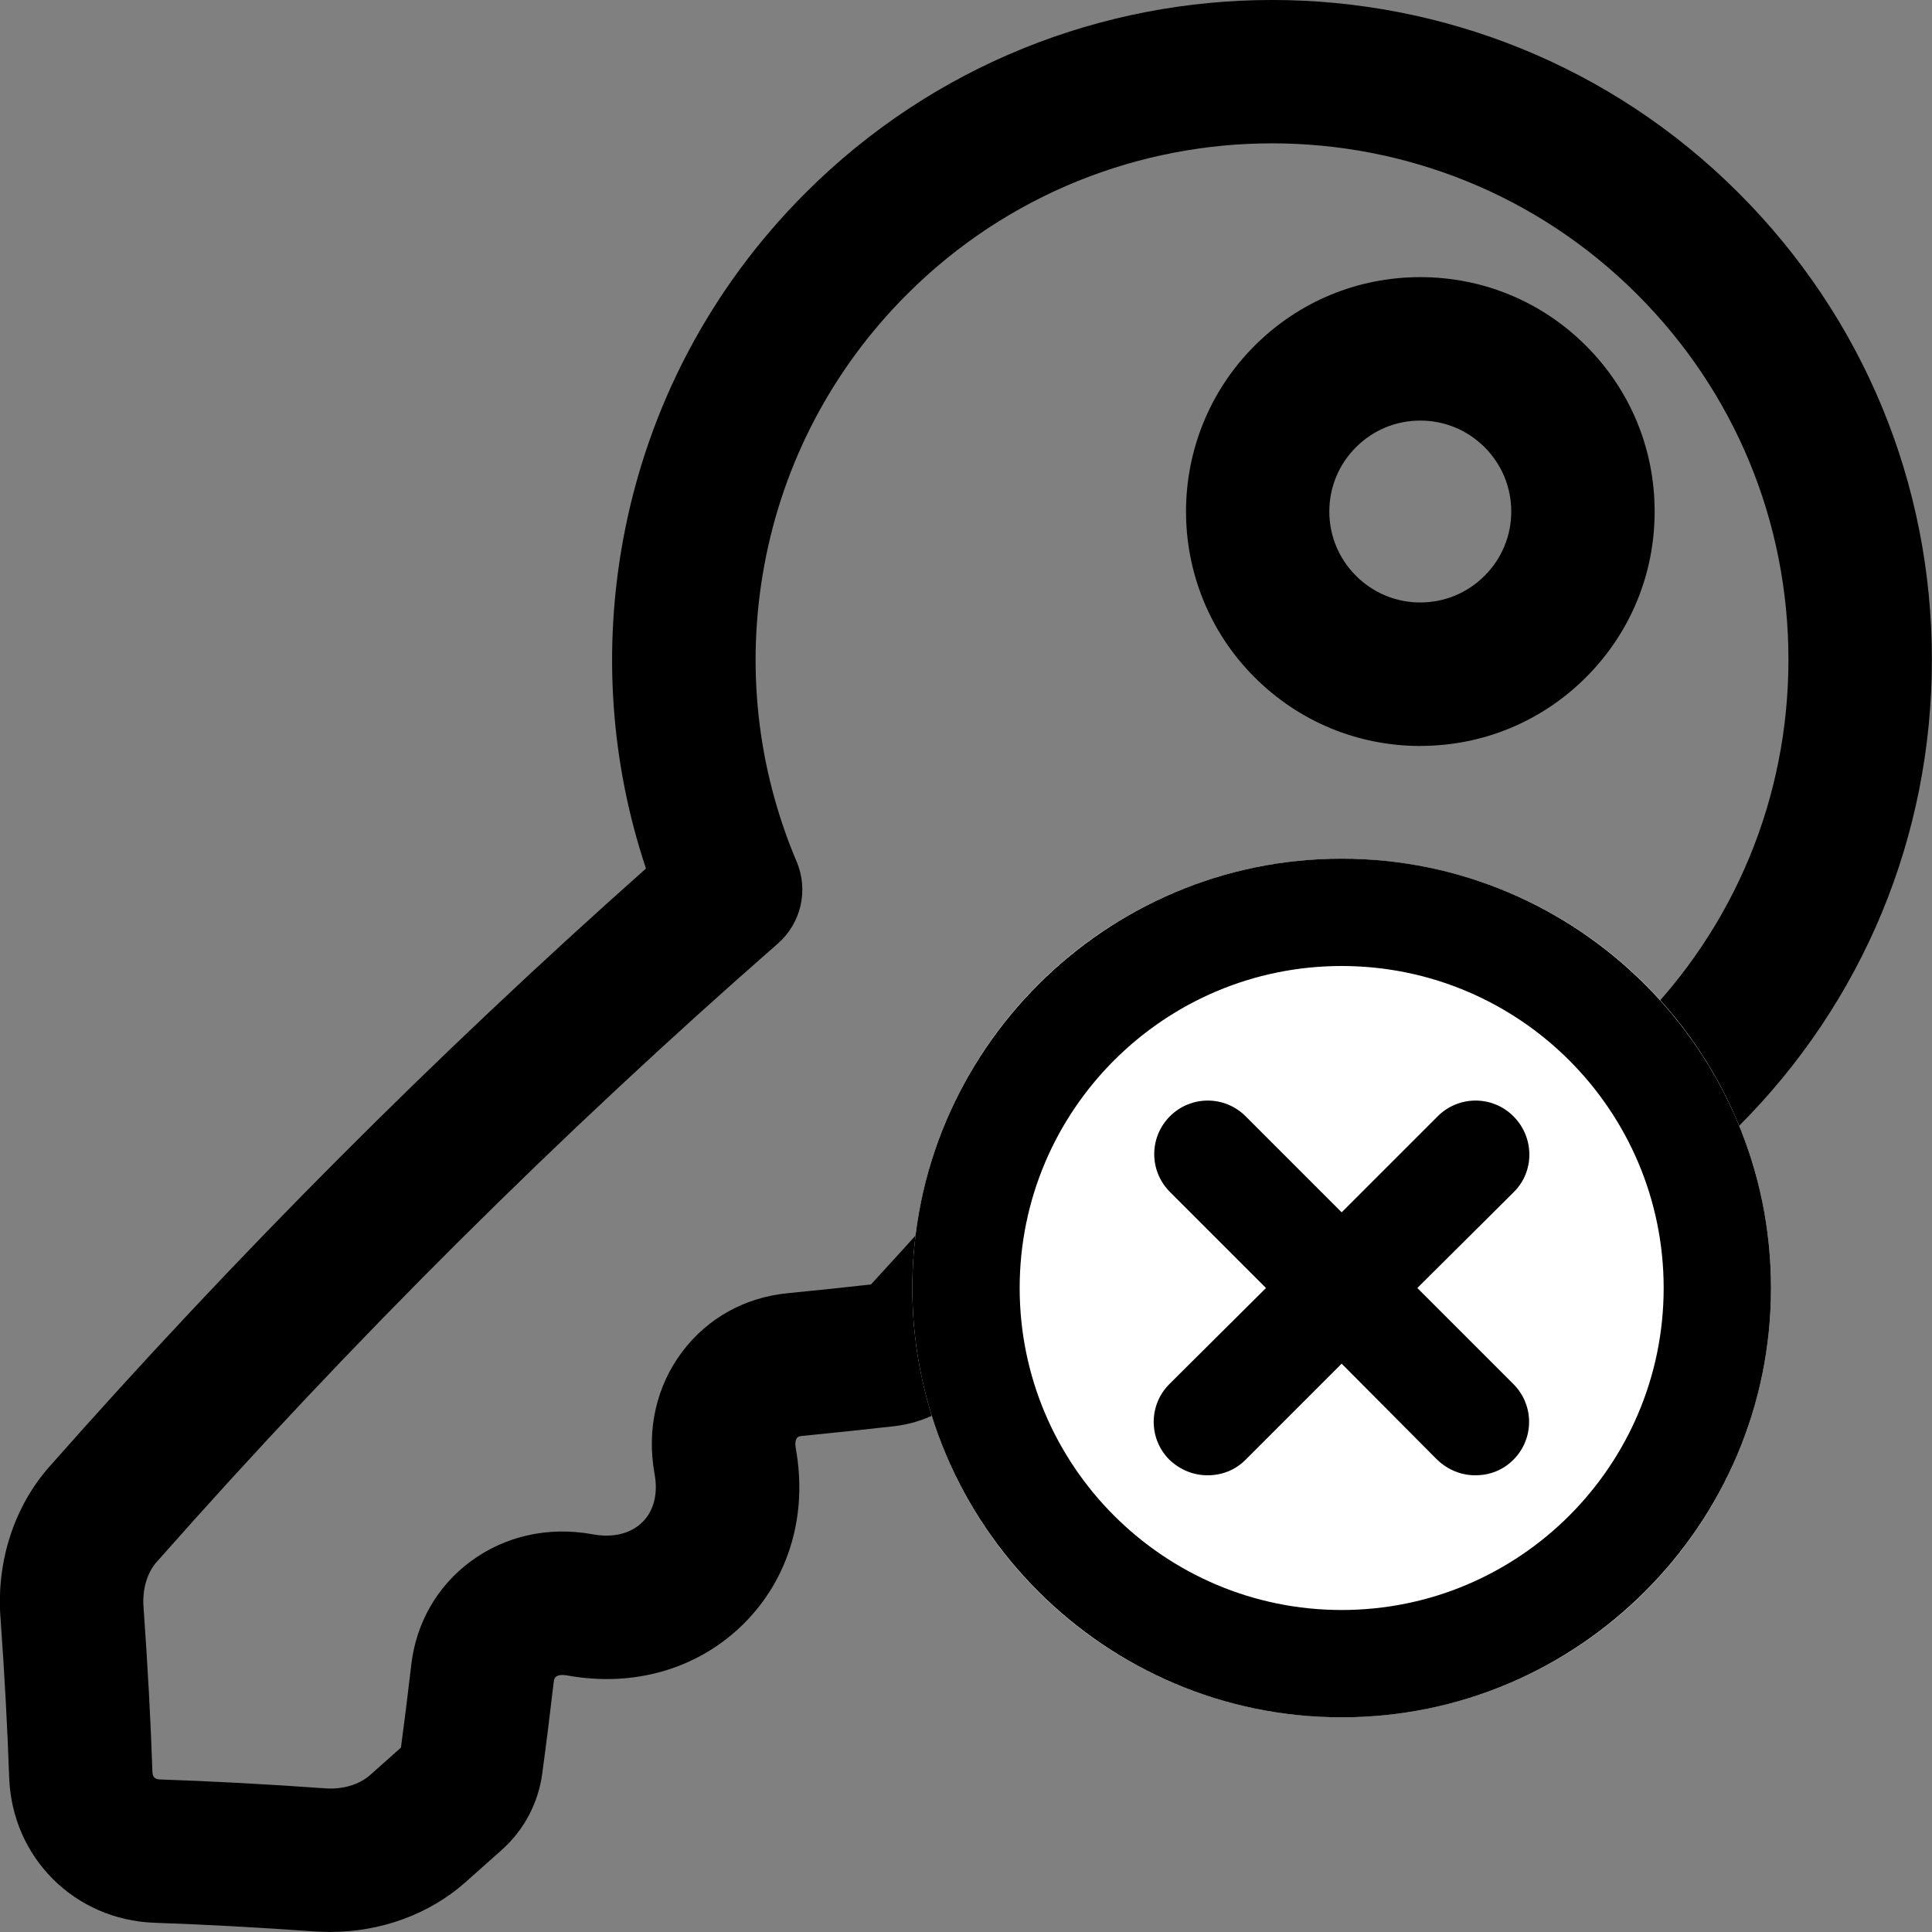 <svg width="36" height="36" viewBox="0 0 36 36" fill="none" xmlns="http://www.w3.org/2000/svg">
<rect x="0" y="0" width="36" height="36" fill="#808080" stroke="none"/>
<g clip-path="url(#clip0_3317_3696)">
<path d="M26.465 13.899C27.631 13.899 28.728 13.445 29.553 12.62C30.378 11.795 30.832 10.698 30.832 9.531C30.832 8.364 30.378 7.268 29.553 6.443C28.728 5.618 27.631 5.164 26.465 5.164C25.299 5.164 24.202 5.618 23.377 6.443C21.674 8.146 21.674 10.917 23.377 12.62C24.202 13.445 25.299 13.9 26.465 13.9V13.899ZM25.267 8.333C25.587 8.013 26.012 7.837 26.465 7.837C26.918 7.837 27.343 8.013 27.663 8.333C27.983 8.653 28.16 9.078 28.16 9.531C28.16 9.984 27.983 10.409 27.663 10.729C27.343 11.049 26.918 11.226 26.465 11.226C26.012 11.226 25.587 11.049 25.267 10.729C24.947 10.409 24.77 9.984 24.77 9.531C24.77 9.078 24.947 8.653 25.267 8.333Z" fill="black"/>
<path d="M0.171 33.121C0.224 34.611 1.388 35.775 2.879 35.828C3.811 35.86 4.79 35.913 5.871 35.99C5.966 35.997 6.06 35.999 6.155 35.999C7.093 35.999 7.996 35.671 8.667 35.078C8.898 34.874 9.128 34.669 9.357 34.464C9.764 34.099 10.029 33.598 10.103 33.054C10.177 32.511 10.249 31.932 10.319 31.331C10.326 31.268 10.351 31.25 10.361 31.242C10.402 31.212 10.478 31.203 10.561 31.218C11.811 31.448 13.014 31.097 13.861 30.253C14.699 29.417 15.052 28.229 14.829 26.994C14.607 25.76 14.829 26.993 14.829 26.992C14.829 26.99 14.829 26.987 14.828 26.985C14.813 26.903 14.822 26.832 14.85 26.795C14.856 26.786 14.874 26.763 14.939 26.757C15.555 26.696 16.118 26.637 16.658 26.576C17.213 26.513 17.725 26.255 18.099 25.85C18.672 25.229 19.246 24.596 19.811 23.959C21.785 24.618 23.89 24.765 25.956 24.382C28.403 23.927 30.631 22.754 32.397 20.987C34.719 18.665 35.998 15.576 35.998 12.291C35.998 9.007 34.719 5.918 32.397 3.596C27.603 -1.199 19.803 -1.199 15.008 3.596C13.242 5.363 12.068 7.59 11.614 10.039C11.231 12.105 11.378 14.21 12.037 16.184C8.119 19.662 4.382 23.409 0.919 27.331C0.266 28.07 -0.066 29.09 0.008 30.128C0.086 31.21 0.138 32.188 0.171 33.121H0.171ZM2.924 29.1C6.516 25.032 10.408 21.157 14.494 17.582C14.928 17.202 15.07 16.586 14.844 16.055C14.104 14.309 13.896 12.398 14.243 10.526C14.598 8.611 15.516 6.869 16.899 5.486C18.775 3.609 21.239 2.671 23.703 2.671C26.166 2.671 28.631 3.609 30.507 5.486C32.325 7.304 33.325 9.721 33.325 12.291C33.325 14.862 32.324 17.279 30.506 19.097C29.124 20.48 27.381 21.398 25.467 21.753C23.596 22.101 21.684 21.893 19.94 21.152C19.408 20.927 18.792 21.068 18.413 21.502C17.697 22.32 16.963 23.137 16.229 23.934C15.74 23.989 15.23 24.042 14.675 24.097C13.883 24.175 13.188 24.56 12.717 25.182C12.233 25.821 12.048 26.628 12.195 27.454L12.196 27.463L12.198 27.471C12.263 27.834 12.184 28.15 11.973 28.36C11.754 28.578 11.424 28.66 11.042 28.589C10.219 28.439 9.412 28.619 8.769 29.095C8.146 29.556 7.753 30.242 7.663 31.024C7.601 31.559 7.537 32.076 7.471 32.564C7.28 32.735 7.089 32.905 6.897 33.075C6.691 33.256 6.386 33.347 6.059 33.323C4.946 33.244 3.935 33.19 2.97 33.157C2.889 33.154 2.844 33.109 2.841 33.029C2.808 32.064 2.753 31.054 2.674 29.939C2.651 29.611 2.741 29.306 2.922 29.1L2.924 29.1Z" fill="black"/>
<circle cx="25" cy="24" r="8" fill="white"/>
<path d="M25 16C20.59 16 17 19.59 17 24C17 28.41 20.59 32 25 32C29.41 32 33 28.41 33 24C33 19.59 29.41 16 25 16ZM25 30C21.69 30 19 27.31 19 24C19 20.69 21.69 18 25 18C28.31 18 31 20.69 31 24C31 27.31 28.31 30 25 30ZM28.21 22.21L26.41 24L28.2 25.79C28.59 26.18 28.59 26.81 28.2 27.2C28 27.4 27.75 27.49 27.49 27.49C27.23 27.49 26.98 27.39 26.78 27.2L25 25.41L23.21 27.2C23.01 27.4 22.76 27.49 22.5 27.49C22.24 27.49 21.99 27.39 21.79 27.2C21.4 26.81 21.4 26.18 21.79 25.79L23.59 24L21.8 22.21C21.41 21.82 21.41 21.19 21.8 20.8C22.19 20.41 22.82 20.41 23.21 20.8L25 22.59L26.79 20.8C27.18 20.41 27.81 20.41 28.2 20.8C28.59 21.19 28.6 21.82 28.21 22.21Z" fill="black"/>
</g>
<defs>
<clipPath id="clip0_3317_3696">
<rect width="36" height="36" fill="white"/>
</clipPath>
</defs>
</svg>
